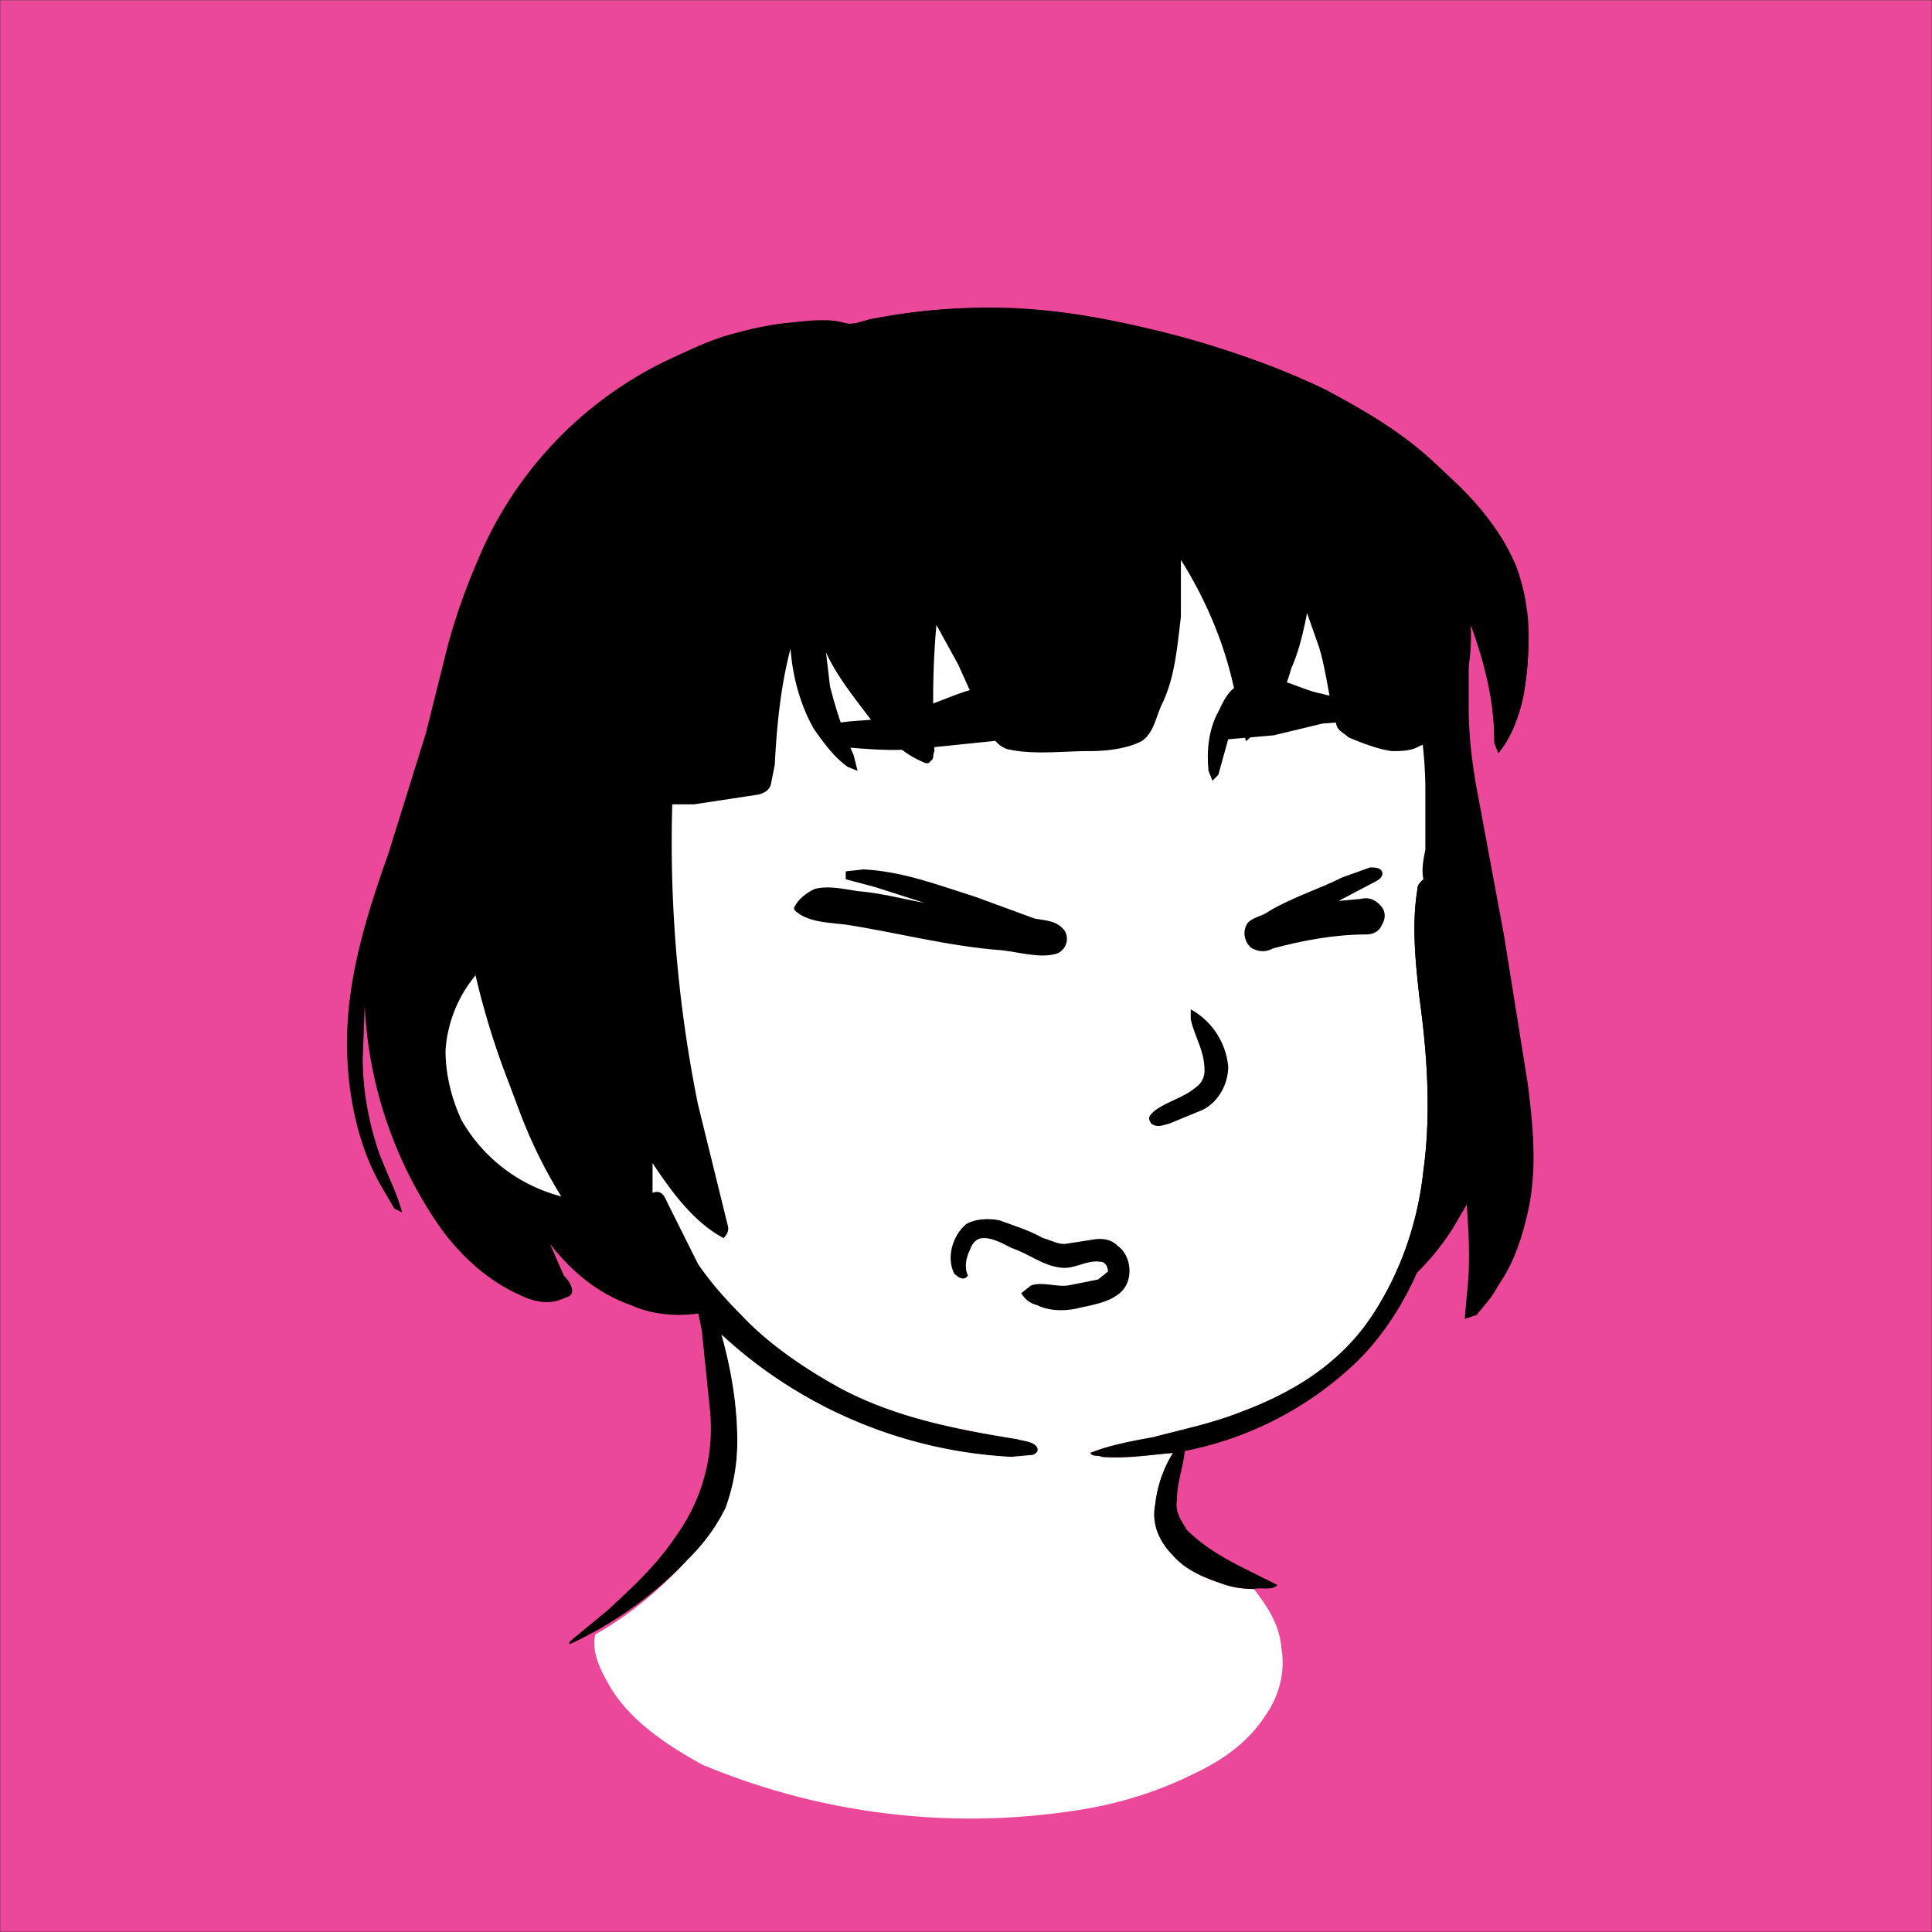 <svg xmlns="http://www.w3.org/2000/svg" viewBox="0 0 980 980" fill="none" shape-rendering="auto"><rect x="0" y="0" width="980" height="980" fill="#333333" stroke="none"/><mask id="viewboxMask"><rect width="980" height="980" rx="0" ry="0" x="0" y="0" fill="#fff" /></mask><g mask="url(#viewboxMask)"><rect fill="#EC4899" width="980" height="980" x="0" y="0" /><g transform="translate(10 -60)"><path d="M530 219a446 446 0 0 1 133 39c20 11 40 23 57 39 10 9 19 18 27 29 9 12 15 26 17 41 2 18 2 37-4 55-2 7-5 14-10 20l-2-5c0-21-4-41-12-60l-1 19v23c0 15 2 31 5 46l13 70 12 75c3 24 5 46-1 69-3 12-7 23-14 33-3 6-7 10-11 15l-6 2 1-12c2-16 1-31 0-46l-7 12c-7 11-15 20-24 28-11 9-22 17-35 22l-17 4c-19 5-39 4-59 0-36-7-71-17-107-24l-32-4h-39l-42 3c-7 8-16 11-26 14-12 2-25 1-36-4-17-6-30-17-41-31l7 16c2 2 5 6 4 9-1 2-3 2-5 3-7 3-15 1-21-2-16-7-29-19-39-32a214 214 0 0 1-40-115l-1 27c0 16 3 32 8 47 4 11 9 20 12 31l-4-2-7-12c-12-21-17-48-17-72 0-33 10-65 21-96l19-61 11-44c4-15 9-29 15-43a196 196 0 0 1 98-103c11-5 21-10 33-13 14-4 28-6 43-6 5-1 9 0 13 1 5 1 10-2 14-2 32-7 65-7 97-3Z" fill="#000000"/><path d="M486 236c57-2 115 18 159 56a209 209 0 0 1 73 190c-1 4-1 8-4 12l-1-3v-33a215 215 0 0 0-172-206 235 235 0 0 0-270 153c-12 37-14 78-6 116 6-2 12-2 17-2 2 1 5 1 6 3s0 3-1 4l-12 4c-14 3-27 8-37 18a63 63 0 0 0-22 45c0 12 3 24 8 35 8 13 19 24 33 31 18 10 41 13 62 7 2-1 4-2 6-1s3 4 4 6l15 30a215 215 0 0 0 72 63c28 15 59 21 90 26 3 1 8 1 10 4 1 2 0 3-2 4l-11 1a231 231 0 0 1-147-62c5 18 8 36 8 54 0 12-2 23-6 34-5 10-11 18-19 26a196 196 0 0 1-60 43c-1-1 1-2 2-3l17-14c13-12 25-23 35-38a93 93 0 0 0 17-65l-4-39-2-10-12-17c-5-10-11-20-13-31a93 93 0 0 1-96-31 81 81 0 0 1-19-51c0-12 3-23 8-34 9-16 23-29 40-36-8-31-8-62-3-93 8-40 26-77 51-108 45-54 115-87 186-88Z" fill="#000"/><path d="M541 252a214 214 0 0 1 172 206v33c-1 5-2 10-1 15-2 2-3 3-3 5-3 18-1 37 1 55 4 29 6 59 2 88-3 28-13 56-30 79-16 21-38 34-62 43-15 6-30 9-45 13-11 2-22 4-32 8 1 2 4 1 6 2 12 1 24-1 36-2-5 8-8 17-9 26-2 10 2 19 9 26 6 7 15 11 24 14 5 2 11 3 17 3 7 9 13 18 14 30 2 12-1 24-8 34-9 14-22 23-37 30-18 9-38 15-57 18a352 352 0 0 1-192-23c-18-10-38-23-48-42-4-7-8-16-6-24 18-10 33-23 47-38 8-8 14-16 19-26 4-11 6-22 6-34 0-18-3-36-8-54a235 235 0 0 0 147 62l11-1c2-1 3-2 2-4-2-3-7-3-10-4-31-5-62-11-90-26-18-10-36-22-50-37-8-8-16-17-22-26l-15-30c-1-2-2-5-4-6s-4 0-6 1a82 82 0 0 1-95-38c-5-11-8-23-8-35 1-17 9-34 22-45 10-10 23-15 37-18l12-4c1-1 2-2 1-4s-4-2-6-3c-5 0-11 0-17 2-8-38-6-79 6-116a236 236 0 0 1 270-153Z" fill="#ffffff"/><path d="m712 506 3 3 1 13 3 45c3 20 5 40 5 60 0 16-1 32-5 47-6 28-20 56-40 76a174 174 0 0 1-88 46c-1 9-4 16-4 25-1 6 2 10 5 15 8 8 18 14 28 19l18 9c-3 3-8 1-12 2-6 0-12-1-17-3-9-3-18-7-24-14-7-7-11-16-9-26 1-9 4-18 9-26-12 1-24 3-36 2-2-1-5 0-6-2 10-4 21-6 32-8 15-4 30-7 45-13 24-9 46-22 62-43 17-23 27-51 30-79 4-29 2-59-2-88-2-18-4-37-1-55 0-2 1-3 3-5ZM262 566c6 0 12 1 15 6 2 3 2 7 1 10-3 8-9 14-11 22-1 4 0 7 3 9 7 5 16 7 24 10l-2 2h-11c-6-1-12-2-17-5-5-4-9-11-7-18 2-9 9-15 12-23-7-4-14-2-20-8 3-4 8-6 13-5Z" fill="#000"/><path d="M685 500c2 0 5 0 6 2s-1 4-3 5l-19 10 11-1c4-1 7 0 10 3s3 7 1 10c-1 3-4 5-8 5-16 0-32 3-47 7-4 2-7 2-11 0-4-3-5-9-2-13 3-3 7-3 11-6 12-7 25-11 37-17l14-5ZM428 501c20 1 38 8 57 14l30 11c6 1 11 1 15 6 3 5 0 11-5 12-8 2-18-1-27-2-27-2-53-9-79-13-8-1-16-1-23-5-1-1-4-2-3-4 2-4 6-7 10-9 7-2 15 0 22 1 12 1 23 4 34 6l-25-8-15-4v-4l9-1Z" fill="#000000"/><path d="M524 402c7 3 12 9 15 16 4 6 6 12 4 19-1 2-2 5-4 3-3-2-5-6-6-9l-14 2-26 3-39 4c-12 1-24 0-36-1-3 0-7-1-9-3-3-2-2-7 1-8 9-3 20-2 30-4 7-1 14-4 20-6 9-3 17-7 26-9l20-5c5-1 12-4 18-2ZM631 404c11 0 19 6 30 8 6 2 14 1 20 5 2 1 3 4 2 7-2 2-5 2-8 2l-14 1-25 6-23 2-5 18-3 3-2-5c-1-10 0-21 5-30 2-4 4-9 8-12 4-4 10-6 15-5Z" fill="#000000"/><path d="M594 572a37 37 0 0 1 19 29c0 9-5 18-13 22l-17 7c-4 1-6 2-9 0-2-3-1-4 1-6 6-5 15-7 21-12 3-2 5-5 5-9 0-10-5-17-7-26v-5Z" fill="#000000"/><path d="M497 679c8 3 15 5 22 9 4 1 7 3 11 3l13-2c5-1 10-1 14 3 7 5 8 17 2 23s-16 7-24 9c-6 1-13 1-19-2-4-1-6-3-8-6l5-4c6-2 13 1 19 0l15-3 5-4c0-2-1-5-4-5-7-1-13 4-20 3-9-1-16-7-25-10-4-2-9-5-14-5-4 0-6 3-7 6-2 4-3 9-1 13-2 3-5 1-7-1-4-8-1-19 6-25 5-3 12-3 17-2Z" fill="#000000"/><path d="M492 216c35 0 70 7 103 17 23 6 45 14 66 24 23 12 45 25 63 44 15 13 27 28 35 46 3 8 5 17 6 26 1 13 0 26-2 39-2 10-6 22-13 30l-2-6c0-20-5-40-12-59 1 19-3 40-15 55-4 4-8 5-12 7s-9 2-13 2c-7-1-15-4-22-7-2-2-5-3-6-6-4-13-5-27-9-40l-6-17c-2 10-4 19-8 28-3 11-8 21-15 30l-8 7-3-14-4-17c-5-21-14-42-26-61v29c-2 16-3 31-10 45-3 7-4 14-10 18-8 4-18 5-27 5-13 0-28 2-41-1-6-2-8-7-11-12l-14-31-11-20c-2 22-2 43-1 64-1 2 0 4-2 5-1 2-3 1-5 0-9-4-16-11-23-18-9-12-19-24-25-37l2 17c3 12 7 24 12 35l2 8-5-2c-7-5-12-12-17-19-7-12-11-27-12-41-5 19-7 39-8 59l-2 10c-1 3-3 4-6 5l-33 5h-11a670 670 0 0 0 13 152l15 61c1 3 0 5-2 7-15-8-26-23-36-38v63l-3 6a245 245 0 0 1-64-94l-6-16a397 397 0 0 1-27-151c1-40 9-80 26-116a217 217 0 0 1 76-91l31-17c11-4 22-9 34-10 10-1 21-3 31 0 4 1 8-1 12-2 20-4 41-6 61-6Z" fill="#000000"/></g><g transform="translate(10 -60)"></g></g></svg>